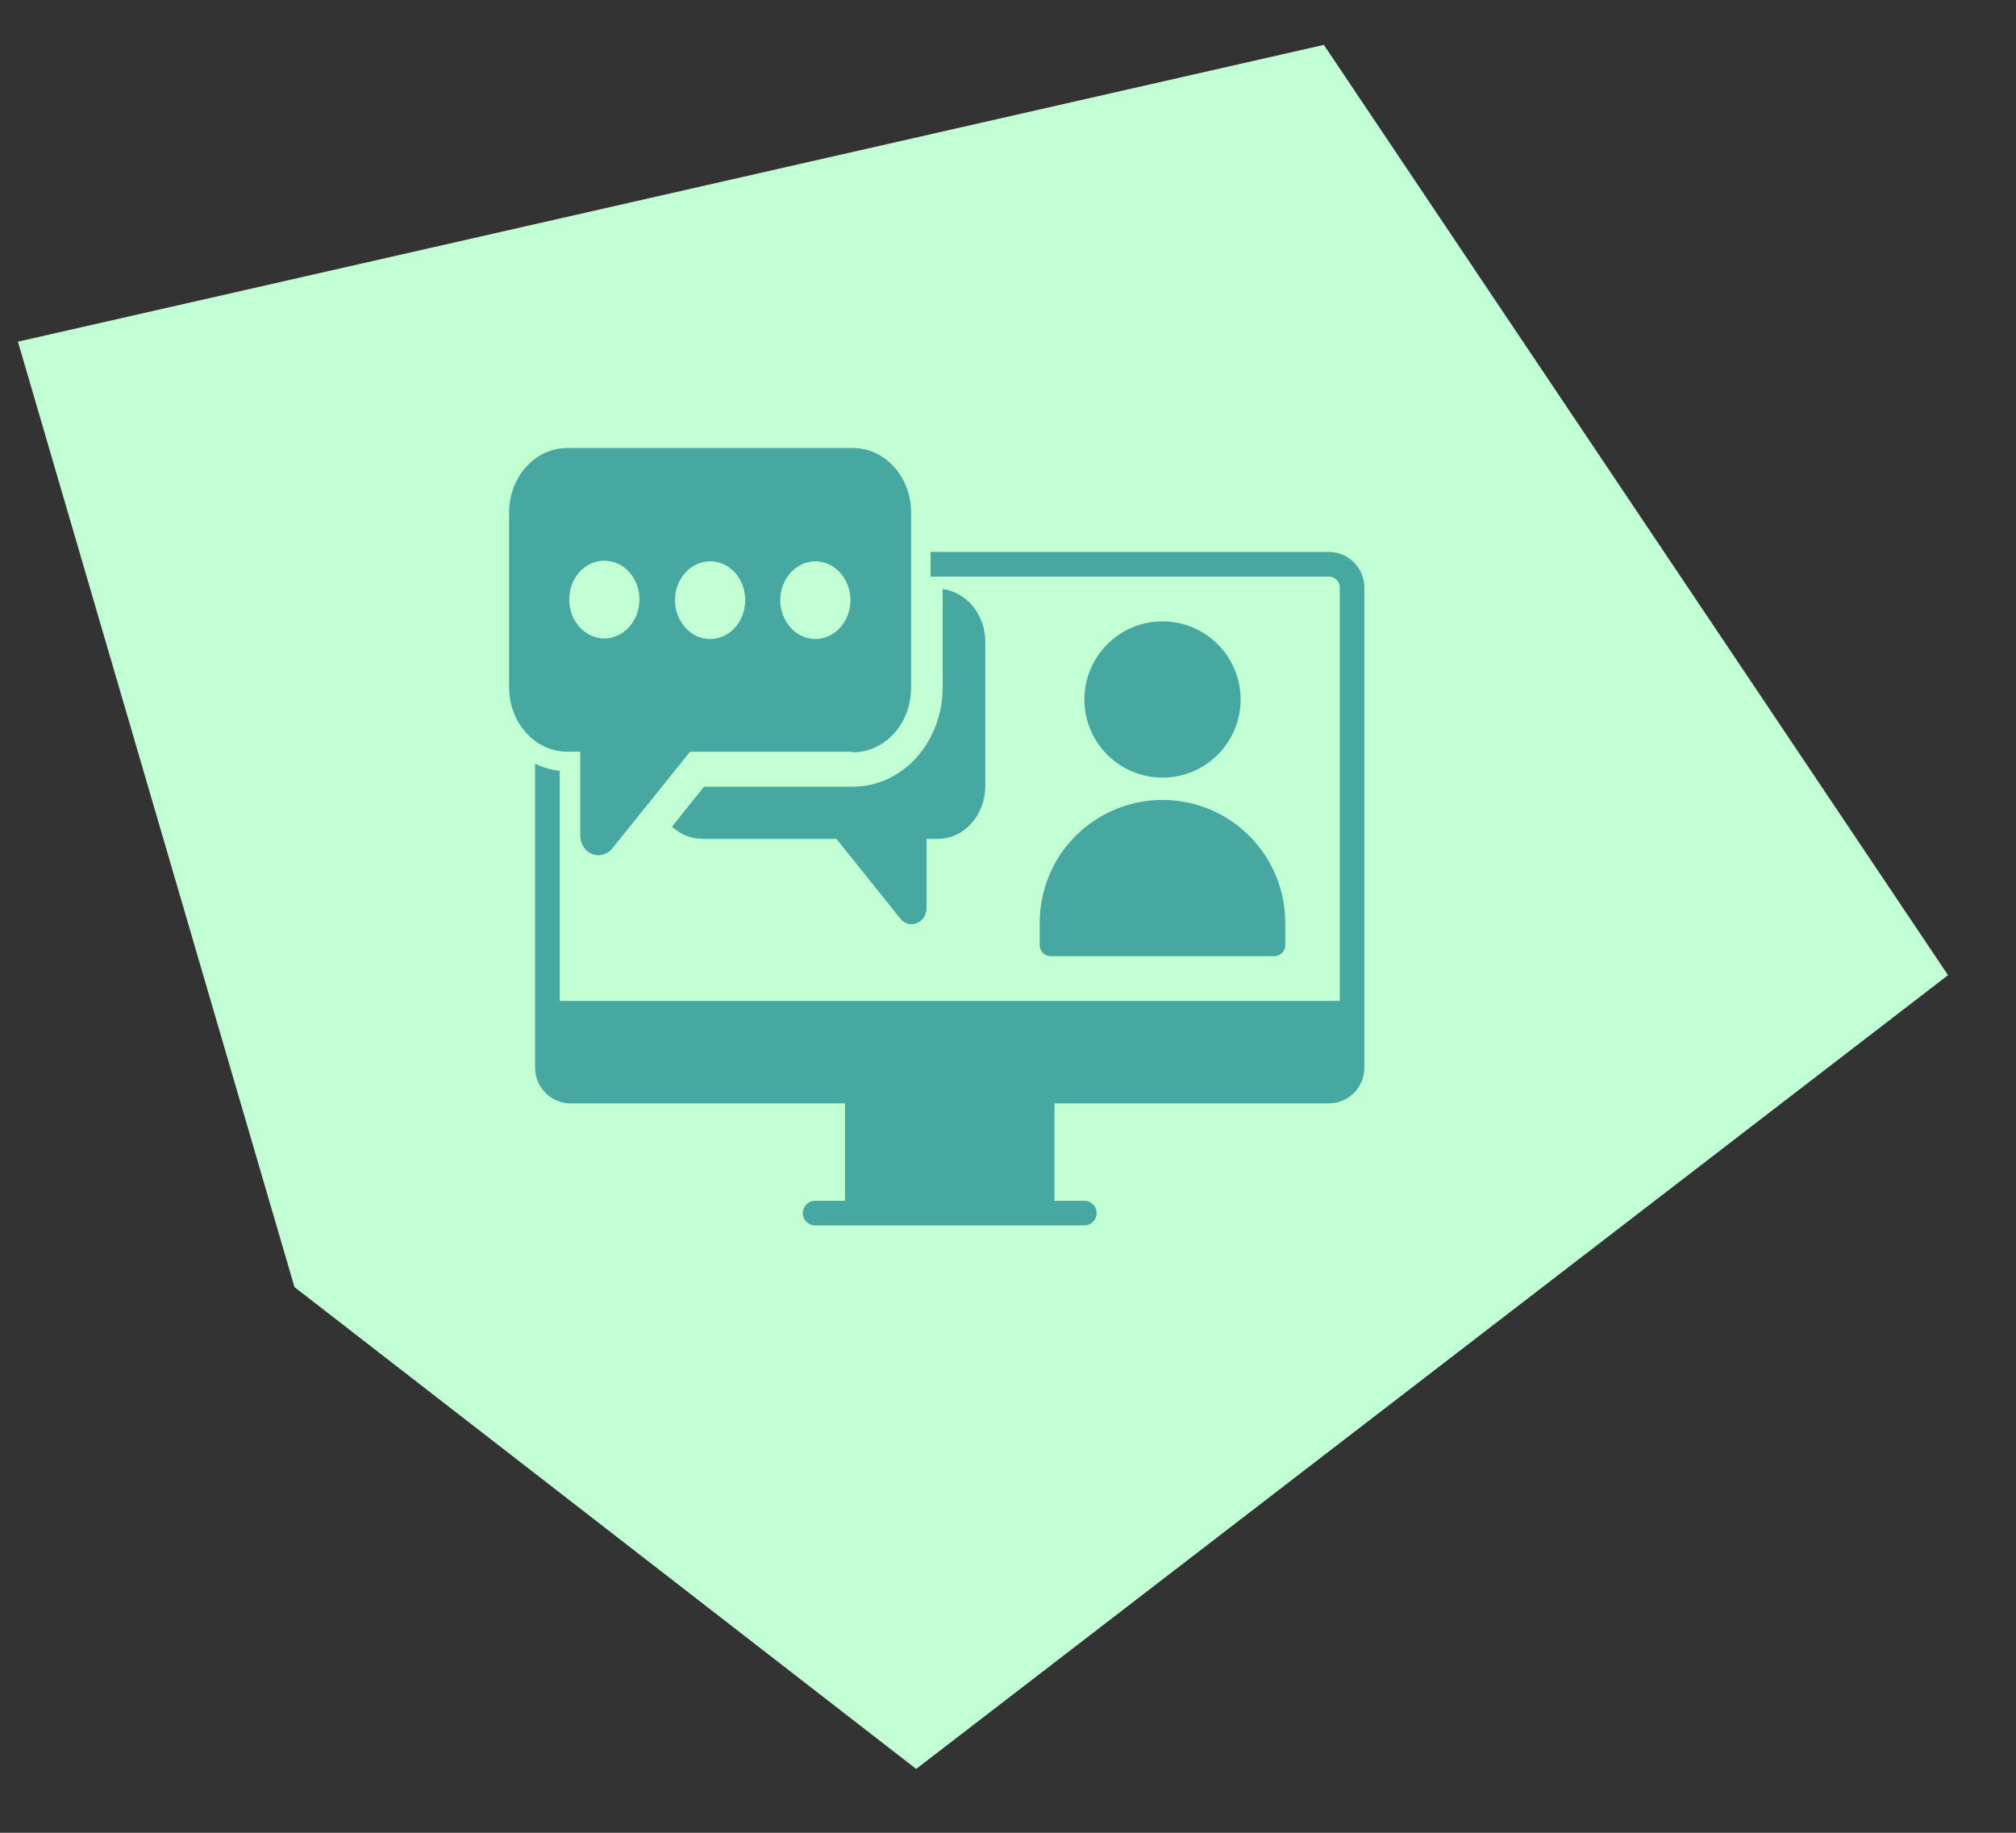 <?xml version="1.0" encoding="UTF-8"?> <svg xmlns="http://www.w3.org/2000/svg" width="99" height="90" viewBox="0 0 99 90" fill="none"><rect x="0" y="0" width="99" height="90" fill="#333333" stroke="none"/><path d="M95.662 47.886L65.011 2.203L0.88 16.777L14.46 63.203L44.991 86.865L95.662 47.886Z" fill="#C3FFD4"></path><path d="M53.251 34.349C53.251 36.465 54.971 38.185 57.087 38.185C59.203 38.185 60.923 36.465 60.923 34.349C60.923 32.233 59.203 30.512 57.087 30.512C54.971 30.512 53.251 32.233 53.251 34.349Z" fill="#47A7A1"></path><path d="M52.823 41.046C53.957 39.917 55.487 39.281 57.087 39.281C58.686 39.281 60.222 39.917 61.351 41.046C62.479 42.18 63.115 43.71 63.115 45.31V46.406C63.115 46.554 63.06 46.691 62.956 46.795C62.852 46.899 62.715 46.954 62.567 46.954H51.606C51.458 46.954 51.321 46.899 51.217 46.795C51.118 46.691 51.057 46.548 51.057 46.406V45.31C51.057 43.709 51.693 42.174 52.822 41.046" fill="#47A7A1"></path><path fill-rule="evenodd" clip-rule="evenodd" d="M44.741 33.779C44.741 35.524 43.462 36.941 41.886 36.941V36.914H33.886L30.071 41.658C29.505 42.339 28.495 41.93 28.495 41.004V36.913H27.855C26.279 36.913 25 35.495 25 33.751V25.162C25 23.418 26.281 22 27.855 22H41.886C43.462 22 44.741 23.418 44.741 25.162V33.778V33.779ZM41.764 29.471C41.764 28.408 40.977 27.563 40.04 27.563C39.103 27.563 38.316 28.408 38.316 29.471C38.316 30.535 39.103 31.38 40.04 31.38C40.977 31.38 41.764 30.535 41.764 29.471ZM27.954 29.443C27.954 30.507 28.741 31.352 29.677 31.352C30.614 31.352 31.401 30.507 31.401 29.443C31.401 28.38 30.638 27.535 29.677 27.535C28.717 27.535 27.954 28.38 27.954 29.443ZM34.871 27.563C33.91 27.563 33.147 28.436 33.147 29.471C33.147 30.507 33.91 31.38 34.871 31.38C35.831 31.38 36.594 30.535 36.594 29.471C36.594 28.408 35.831 27.563 34.871 27.563Z" fill="#47A7A1"></path><path d="M46.293 33.751V28.925C47.475 29.089 48.384 30.179 48.384 31.515V38.604C48.384 40.022 47.35 41.194 46.046 41.194H45.504V44.575C45.504 45.311 44.668 45.665 44.225 45.121L41.074 41.194H34.501C33.935 41.194 33.418 40.975 32.999 40.594L34.574 38.631H41.885C44.322 38.631 46.291 36.45 46.291 33.751H46.293Z" fill="#47A7A1"></path><path d="M66.523 27.655L66.488 27.615C66.171 27.298 65.734 27.102 65.252 27.102H45.699V28.313H65.252C65.401 28.313 65.535 28.373 65.632 28.47L65.654 28.492C65.739 28.586 65.791 28.711 65.791 28.849V49.152H27.488V37.851C27.059 37.807 26.652 37.686 26.277 37.5V52.437C26.277 52.912 26.473 53.349 26.789 53.667L26.793 53.671C27.11 53.987 27.547 54.183 28.024 54.183H41.494V58.966H40.029C39.694 58.966 39.424 59.237 39.424 59.571C39.424 59.905 39.694 60.176 40.029 60.176H53.249C53.584 60.176 53.854 59.905 53.854 59.571C53.854 59.237 53.584 58.966 53.249 58.966H51.782V54.183H65.252C65.734 54.183 66.171 53.987 66.488 53.671H66.487C66.804 53.352 67 52.915 67 52.437V28.849C67 28.39 66.82 27.971 66.525 27.655H66.523Z" fill="#47A7A1"></path></svg> 